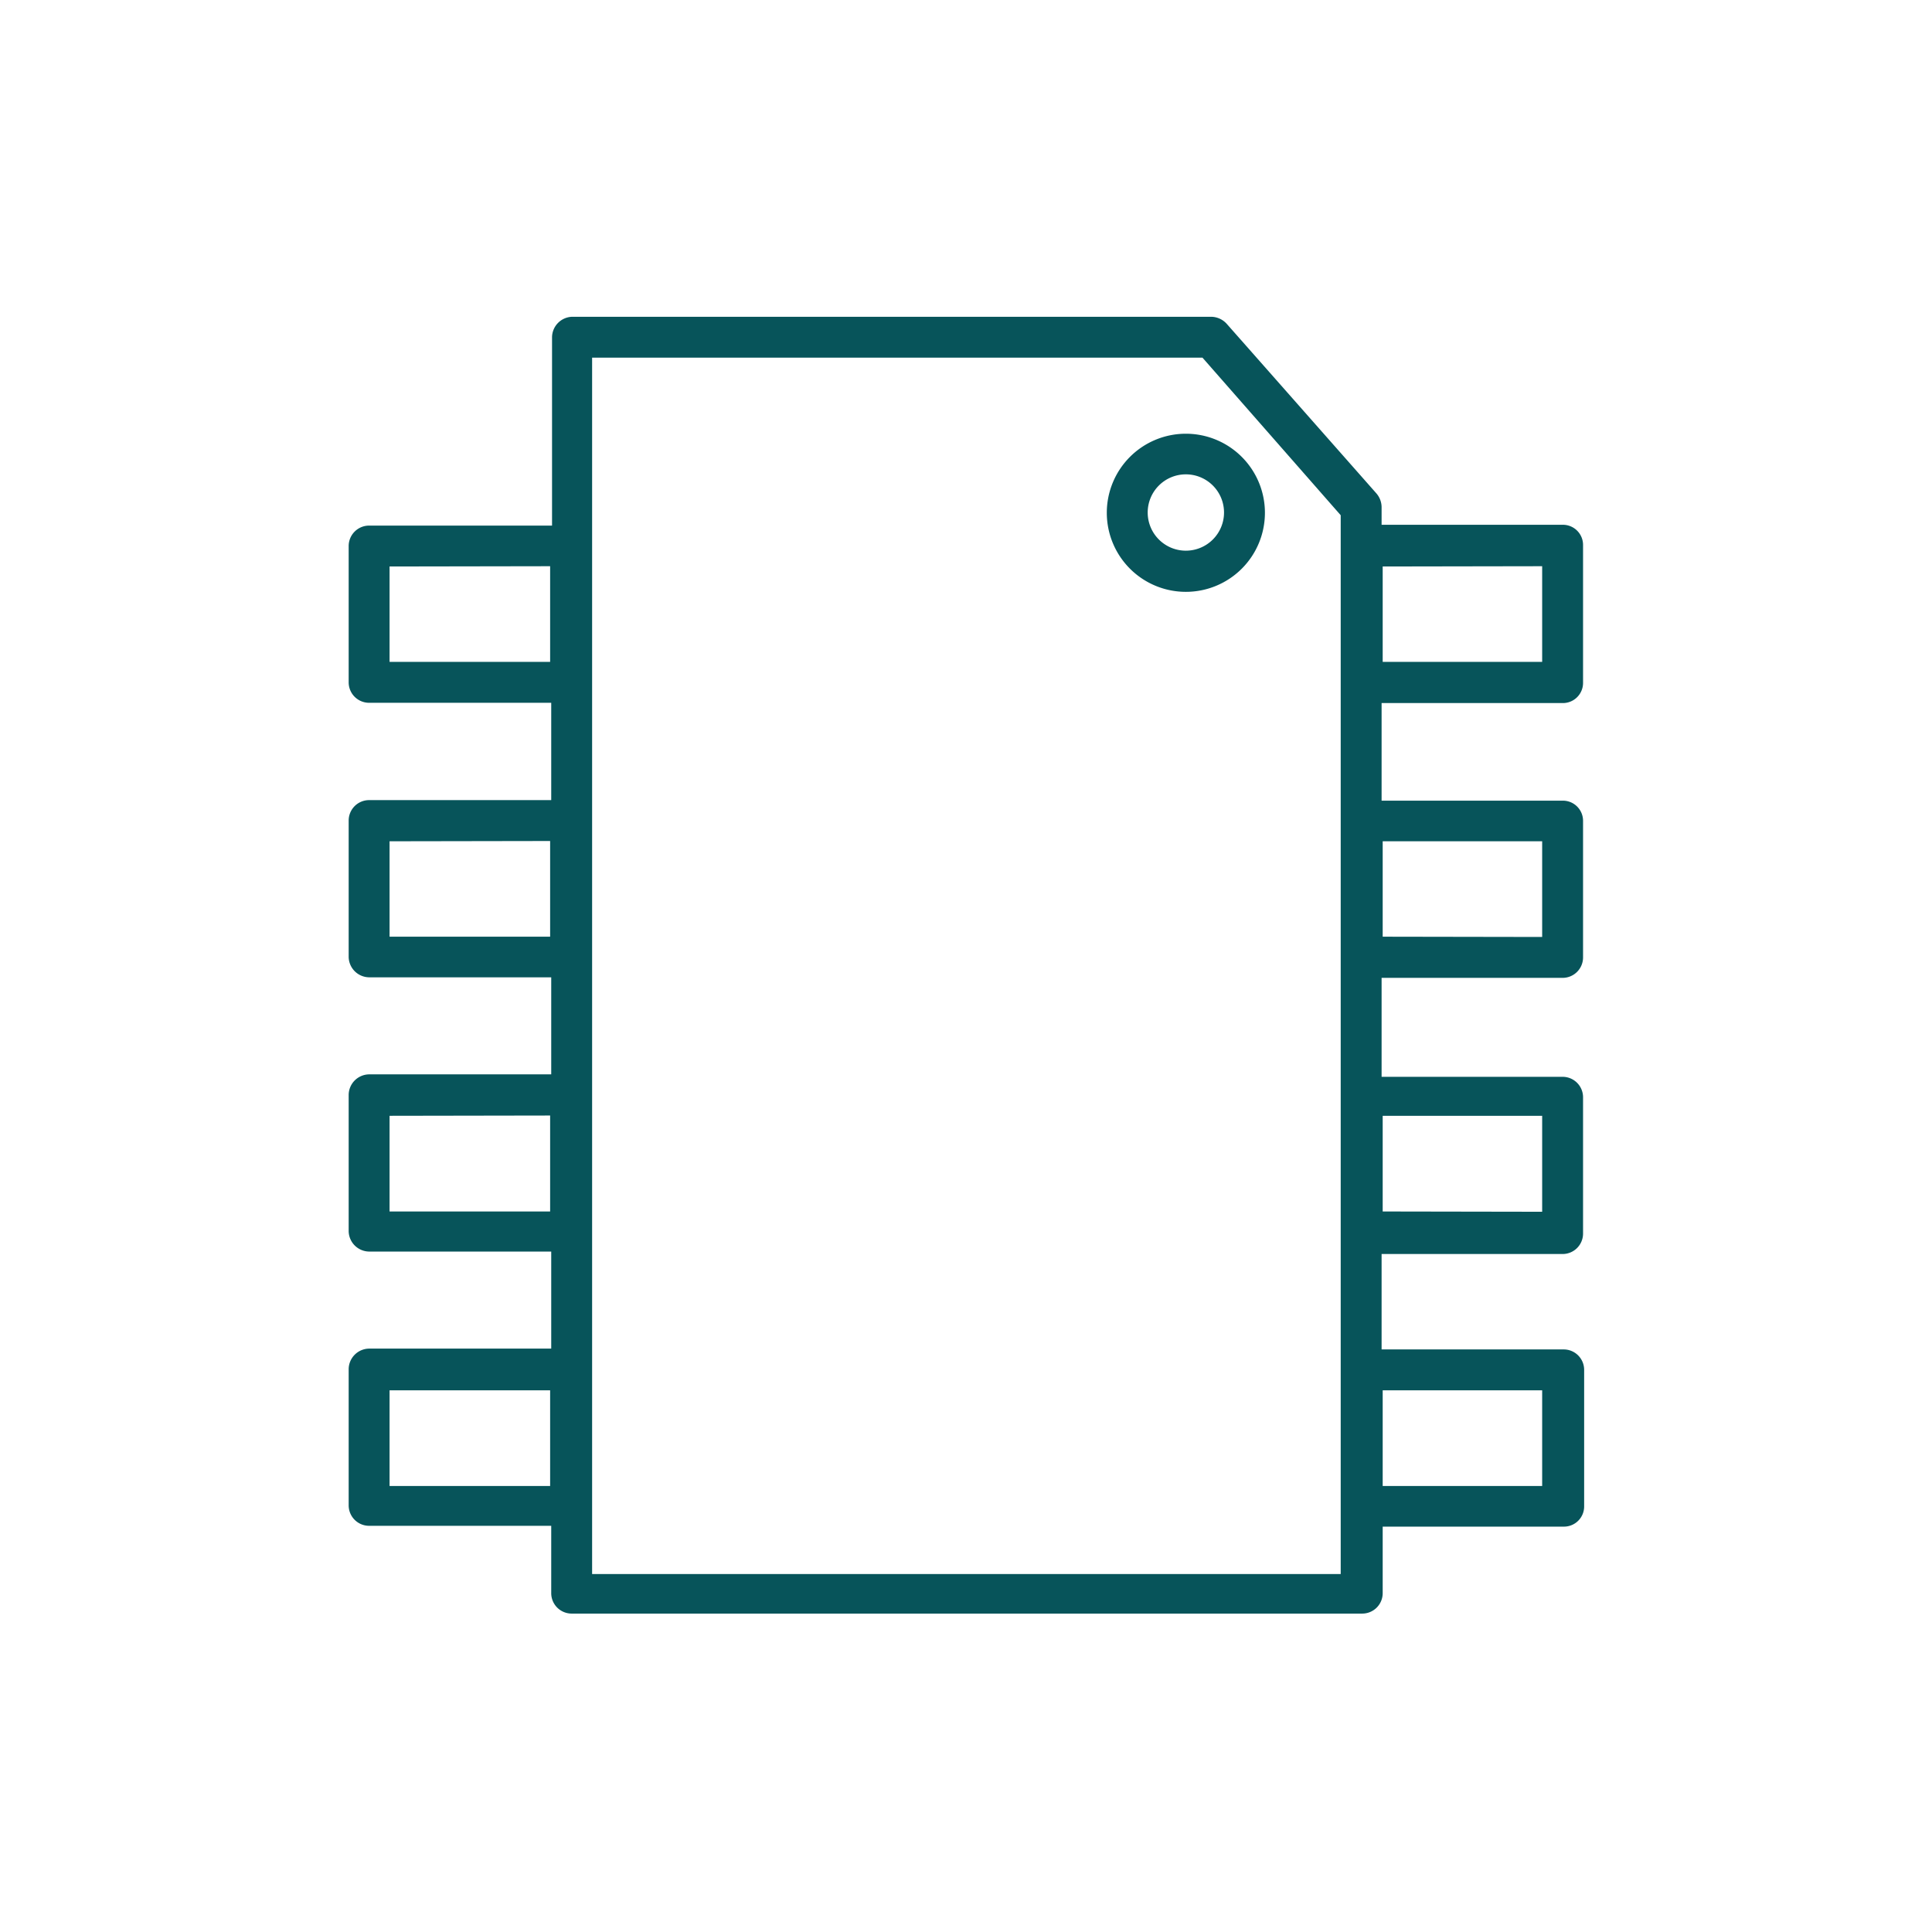 <svg id="ba34b016-df77-49dc-85c7-77d3770ad77a" data-name="Ebene 1" xmlns="http://www.w3.org/2000/svg" viewBox="0 0 70.87 70.87"><defs><style>.a758bc27-048c-4b07-9051-c9f1ac253918{fill:#07545a;}</style></defs><path class="a758bc27-048c-4b07-9051-c9f1ac253918" d="M57.32,25.79a.74.74,0,0,0,.75-.75V20a.74.74,0,0,0-.75-.75H50.68v-.65a.78.78,0,0,0-.19-.5L45,11.88a.78.78,0,0,0-.57-.26H21a.76.76,0,0,0-.75.75v6.91H13.54a.75.75,0,0,0-.75.75v5a.75.75,0,0,0,.75.75h6.68v3.57H13.54a.75.75,0,0,0-.75.75v5a.76.76,0,0,0,.75.75h6.68v3.56H13.54a.76.76,0,0,0-.75.75v5a.76.76,0,0,0,.75.75h6.68v3.56H13.54a.76.76,0,0,0-.75.75v5a.75.75,0,0,0,.75.75h6.68v2.47a.75.75,0,0,0,.75.75h29a.75.75,0,0,0,.75-.75V56h6.64a.74.74,0,0,0,.75-.75v-5a.75.75,0,0,0-.75-.75H50.68V46h6.64a.75.75,0,0,0,.75-.75v-5a.75.75,0,0,0-.75-.75H50.68V35.87h6.64a.75.75,0,0,0,.75-.75v-5a.74.74,0,0,0-.75-.75H50.68V25.79ZM56.57,51v3.51H50.72V51Zm-5.85-6.56V40.93h5.85v3.52Zm0-10.08V30.86h5.85v3.51Zm5.85-13.59v3.51H50.72V20.78Zm-7.39-1.87V57.74H21.72V13.12H44.11Zm-29,1.87v3.51H14.29V20.78Zm0,10.08v3.51H14.29V30.86Zm0,10.07v3.52H14.29V40.93Zm0,10.08v3.51H14.29V51Z"/><path class="a758bc27-048c-4b07-9051-c9f1ac253918" d="M40.6,18.81a2.9,2.9,0,1,0,2.9-2.9A2.9,2.9,0,0,0,40.6,18.81Zm1.5,0a1.4,1.4,0,1,1,1.4,1.39A1.4,1.4,0,0,1,42.1,18.81Z"/></svg>